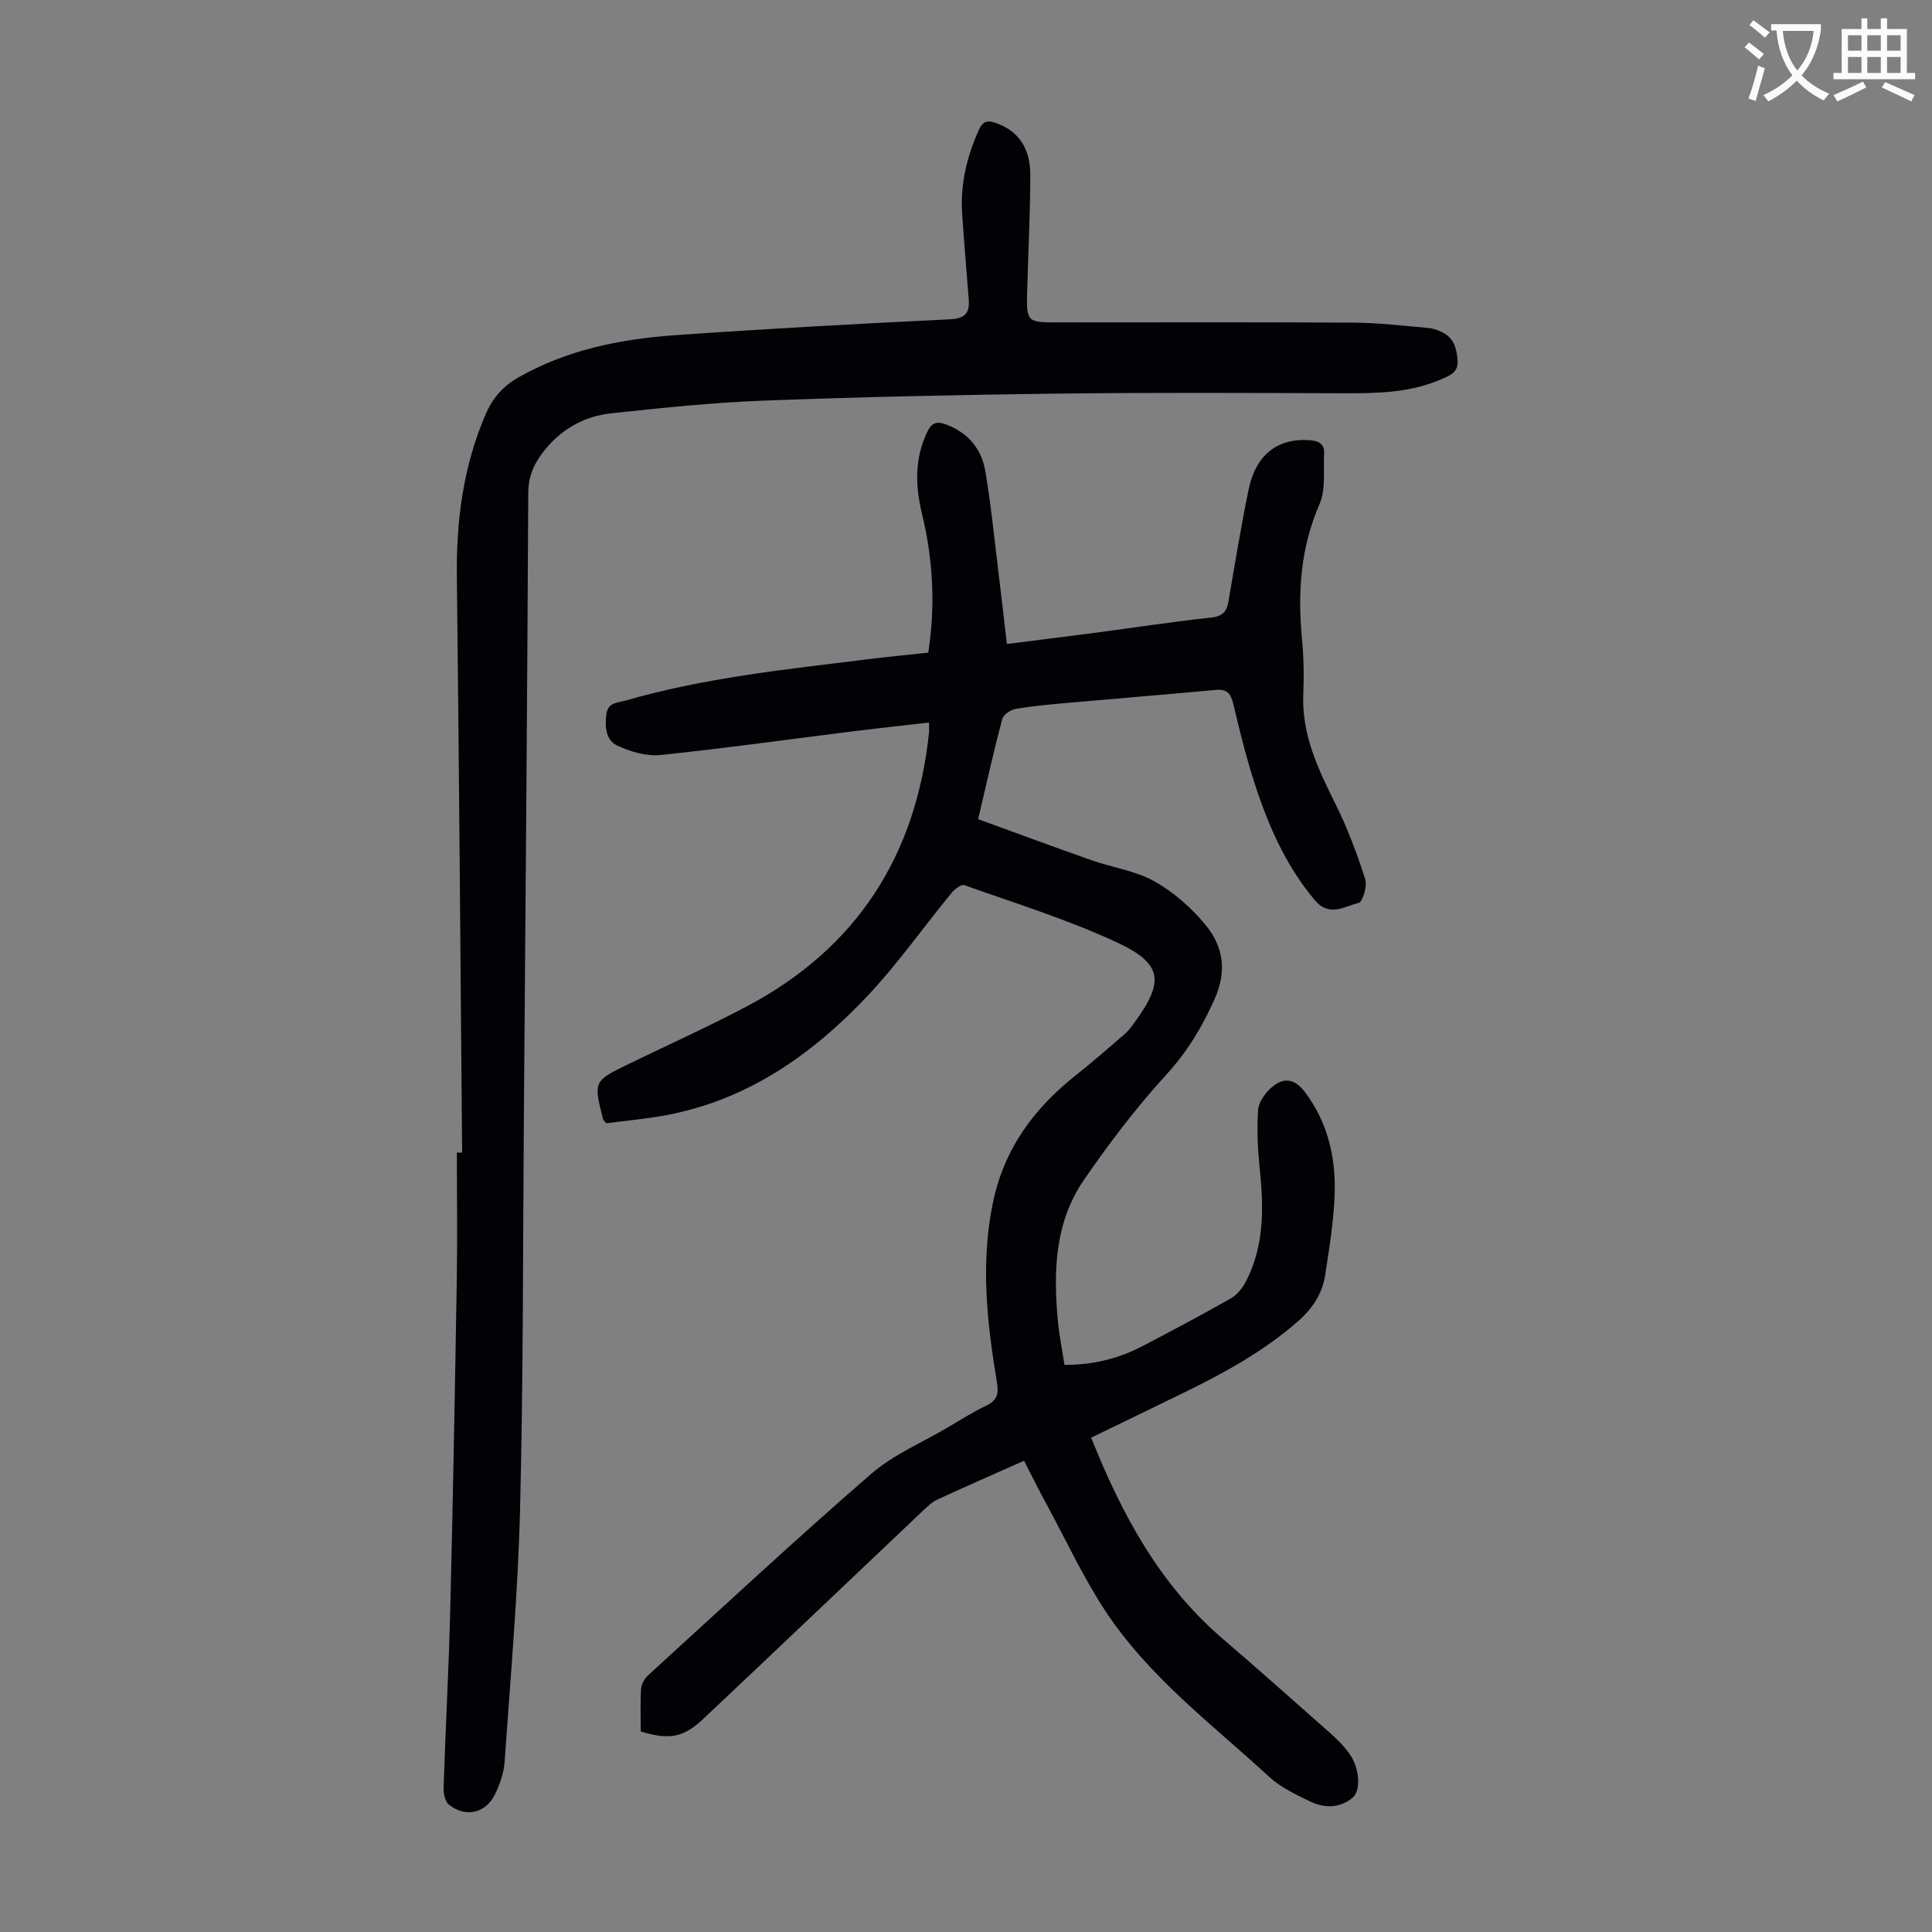 <svg enable-background="new 0 0 400 400" viewBox="0 0 400 400" xmlns="http://www.w3.org/2000/svg"><rect x="0" y="0" width="400" height="400" fill="#808080" stroke="none"/><path d="m362.1 8.8c1.1.8 2.1 1.6 3.1 2.4l-1 1.1c-1.3-1.1-2.3-2-3-2.5zm1.9 4.8c.5.2.9.4 1.4.5-.6 2.3-1.3 4.5-1.9 6.8l-1.5-.5c.8-2.1 1.4-4.3 2-6.8zm-1-9.4c1.3.9 2.4 1.8 3.4 2.5l-1 1.1c-1.4-1.2-2.4-2.1-3.2-2.6zm3.7 2.2v-1.4h10.3v1.2c-.5 3.6-1.8 6.8-4 9.4 1.5 1.6 3.4 2.8 5.7 3.8-.3.4-.7.8-1.1 1.4-2.3-1.1-4.1-2.5-5.6-4.1-1.6 1.6-3.6 3.1-5.9 4.3-.3-.5-.7-.9-1-1.3 2.4-1.1 4.4-2.5 6-4.1-1.9-2.5-3-5.6-3.3-9.3h-1.1zm8.8 0h-6.4c.3 3.3 1.3 6 3 8.2 2-2.3 3.1-5.1 3.4-8.2z" fill="#fbfcfa"/><path d="m385.3 3.8h1.3v2.2h2.8v-2.2h1.3v2.2h4.1v9.1h1.7v1.3h-16.9v-1.3h1.7v-9.1h4.1v-2.2zm.4 13.1.7 1.2c-1.8.9-3.8 1.9-6 2.9-.2-.4-.5-.8-.8-1.3 2.3-1 4.3-1.9 6.1-2.8zm-3.1-6.4h2.8v-3.2h-2.8zm0 4.6h2.8v-3.3h-2.8zm4-4.6h2.8v-3.2h-2.8zm0 4.6h2.8v-3.3h-2.8zm3.7 1.9c2.1.9 4.1 1.8 6.1 2.7l-.7 1.3c-2.2-1.1-4.2-2-6.1-2.9zm3.2-9.7h-2.8v3.2h2.8zm-2.8 7.8h2.8v-3.3h-2.8z" fill="#fbfcfa"/><g fill="#010106"><path d="m212.02 302.43c-6.21 2.76-12.13 5.35-18 8.06-1.08.5-2 1.41-2.88 2.24-15.19 14.39-30.34 28.83-45.57 43.18-4.12 3.88-7.07 4.35-12.91 2.57 0-2.89-.12-5.9.07-8.89.06-.96.74-2.09 1.48-2.76 15.3-13.96 30.47-28.07 46.11-41.64 4.65-4.04 10.63-6.54 16.02-9.72 2.6-1.54 5.16-3.17 7.88-4.46 2.25-1.07 2.58-2.49 2.19-4.8-2.05-12.28-3.42-24.49-.88-37 2.31-11.35 8.51-19.7 17.28-26.65 3.41-2.71 6.7-5.57 10-8.42.75-.65 1.37-1.48 1.96-2.29 6.32-8.56 6-12.31-3.48-16.72-10.19-4.74-21.02-8.09-31.63-11.87-.63-.23-2.03.85-2.68 1.64-5.81 7.08-11.1 14.64-17.36 21.28-11.47 12.16-24.84 21.56-41.73 24.71-4.15.77-8.38 1.14-12.35 1.67-.41-.49-.63-.63-.68-.82-2-7.89-2-7.9 5.37-11.48 8.14-3.96 16.41-7.68 24.41-11.91 22.74-12.04 35.01-31.17 37.7-56.62.06-.53.01-1.08.01-2.14-5.51.64-10.79 1.2-16.06 1.86-13.21 1.65-26.39 3.51-39.62 4.87-2.88.3-6.15-.71-8.85-1.95-2.42-1.12-2.61-3.92-2.27-6.53.32-2.46 2.35-2.33 3.99-2.8 16.3-4.71 33.12-6.44 49.87-8.52 4.22-.52 8.45-.93 12.78-1.4 1.49-9.7 1.01-19.2-1.28-28.64-1.4-5.78-1.62-11.47 1.07-17.05.95-1.98 2.01-2.27 3.95-1.53 4.5 1.71 7.27 5.02 8.05 9.56 1.18 6.82 1.84 13.73 2.69 20.61.61 4.97 1.17 9.94 1.79 15.26 6.57-.83 12.76-1.59 18.94-2.41 7.76-1.02 15.5-2.22 23.29-3.05 2.39-.25 3.28-1.17 3.65-3.35 1.32-7.71 2.59-15.44 4.16-23.11 1.48-7.19 5.9-10.65 12.36-10.29 1.9.1 3.39.57 3.28 2.78-.18 3.52.38 7.42-.95 10.48-3.94 9.05-4.54 18.3-3.63 27.89.36 3.78.43 7.61.27 11.41-.36 8.43 3.09 15.6 6.71 22.87 2.46 4.94 4.41 10.18 6.1 15.43.47 1.45-.51 4.77-1.35 4.96-2.92.67-6.04 3.06-9.11-.61-5.51-6.57-9.02-14.14-11.74-22.08-2.06-6-3.61-12.19-5.06-18.37-.54-2.29-1.29-3.27-3.7-3.04-10.24.95-20.49 1.78-30.73 2.69-3.56.32-7.14.63-10.66 1.24-1.05.18-2.55 1.19-2.79 2.1-1.75 6.58-3.23 13.24-4.99 20.73 7.84 2.85 15.65 5.75 23.5 8.51 4.32 1.52 9.07 2.16 12.98 4.35 3.97 2.22 7.63 5.45 10.55 8.97 3.7 4.47 4.58 9.49 1.9 15.48-2.59 5.8-5.64 10.84-9.95 15.56-6.23 6.83-11.89 14.26-17.12 21.89-6 8.75-6.3 18.91-5.35 29.11.28 2.98.88 5.94 1.37 9.11 5.89.03 11.22-1.29 16.22-3.91 6.13-3.22 12.27-6.46 18.28-9.89 1.33-.76 2.46-2.25 3.17-3.66 3.69-7.29 3.59-15.07 2.77-22.97-.42-4.08-.63-8.23-.36-12.31.11-1.64 1.46-3.54 2.8-4.7 2.62-2.27 4.89-1.72 6.96 1.04 4.63 6.19 6.33 13.35 6.1 20.85-.17 5.67-1.11 11.34-1.97 16.97-.59 3.85-2.61 6.91-5.63 9.56-7.07 6.2-15.18 10.64-23.53 14.73-6.41 3.13-12.84 6.23-19.29 9.36 6.35 15.91 14.17 30.42 27.17 41.58 7.47 6.42 14.84 12.96 22.21 19.49 1.5 1.33 2.96 2.77 4.11 4.39 2.08 2.92 2.44 7.6.61 9.11-2.67 2.21-5.88 2.17-8.86.71-2.9-1.42-5.97-2.85-8.3-4.99-11.92-10.97-25.09-20.81-34.1-34.56-4.51-6.89-8.02-14.44-11.94-21.71-1.6-2.89-3.07-5.9-4.79-9.24z"/><path d="m95.68 238.63c-.35-39.73-.63-79.45-1.09-119.18-.14-11.67 1.31-22.95 5.99-33.75 1.45-3.34 3.58-5.75 6.74-7.55 10.07-5.74 21.12-7.95 32.44-8.75 18.96-1.34 37.94-2.37 56.93-3.29 3.27-.16 4.09-1.41 3.87-4.21-.46-5.91-.97-11.81-1.36-17.73-.39-6.04.98-11.74 3.45-17.26.86-1.93 1.86-2.04 3.63-1.41 4.43 1.57 7.04 5.03 7.03 10.7-.01 8.16-.45 16.32-.66 24.48-.16 5.82.11 6.07 5.88 6.07 20.6 0 41.2-.07 61.79.05 5.12.03 10.25.66 15.36 1.1.98.08 1.97.43 2.87.86 2.42 1.16 3.04 3.33 3.23 5.81.19 2.5-1.51 3.14-3.31 3.92-6.54 2.87-13.43 2.95-20.4 2.93-19.9-.07-39.81-.17-59.71.08-20.13.25-40.27.69-60.39 1.45-10.49.4-20.97 1.5-31.43 2.62-5.38.57-10.03 3.1-13.55 7.34-2.16 2.61-3.6 5.37-3.62 9.07-.21 43.1-.57 86.19-.91 129.29-.21 27.09-.11 54.18-.79 81.26-.44 17.44-1.99 34.86-3.2 52.28-.16 2.27-.98 4.61-1.99 6.68-1.92 3.95-6.08 4.88-9.52 2.16-.8-.63-1.16-2.28-1.12-3.44.4-12.3 1.07-24.6 1.38-36.91.56-22.71.97-45.43 1.35-68.15.15-8.84.02-17.68.02-26.52z"/></g></svg>